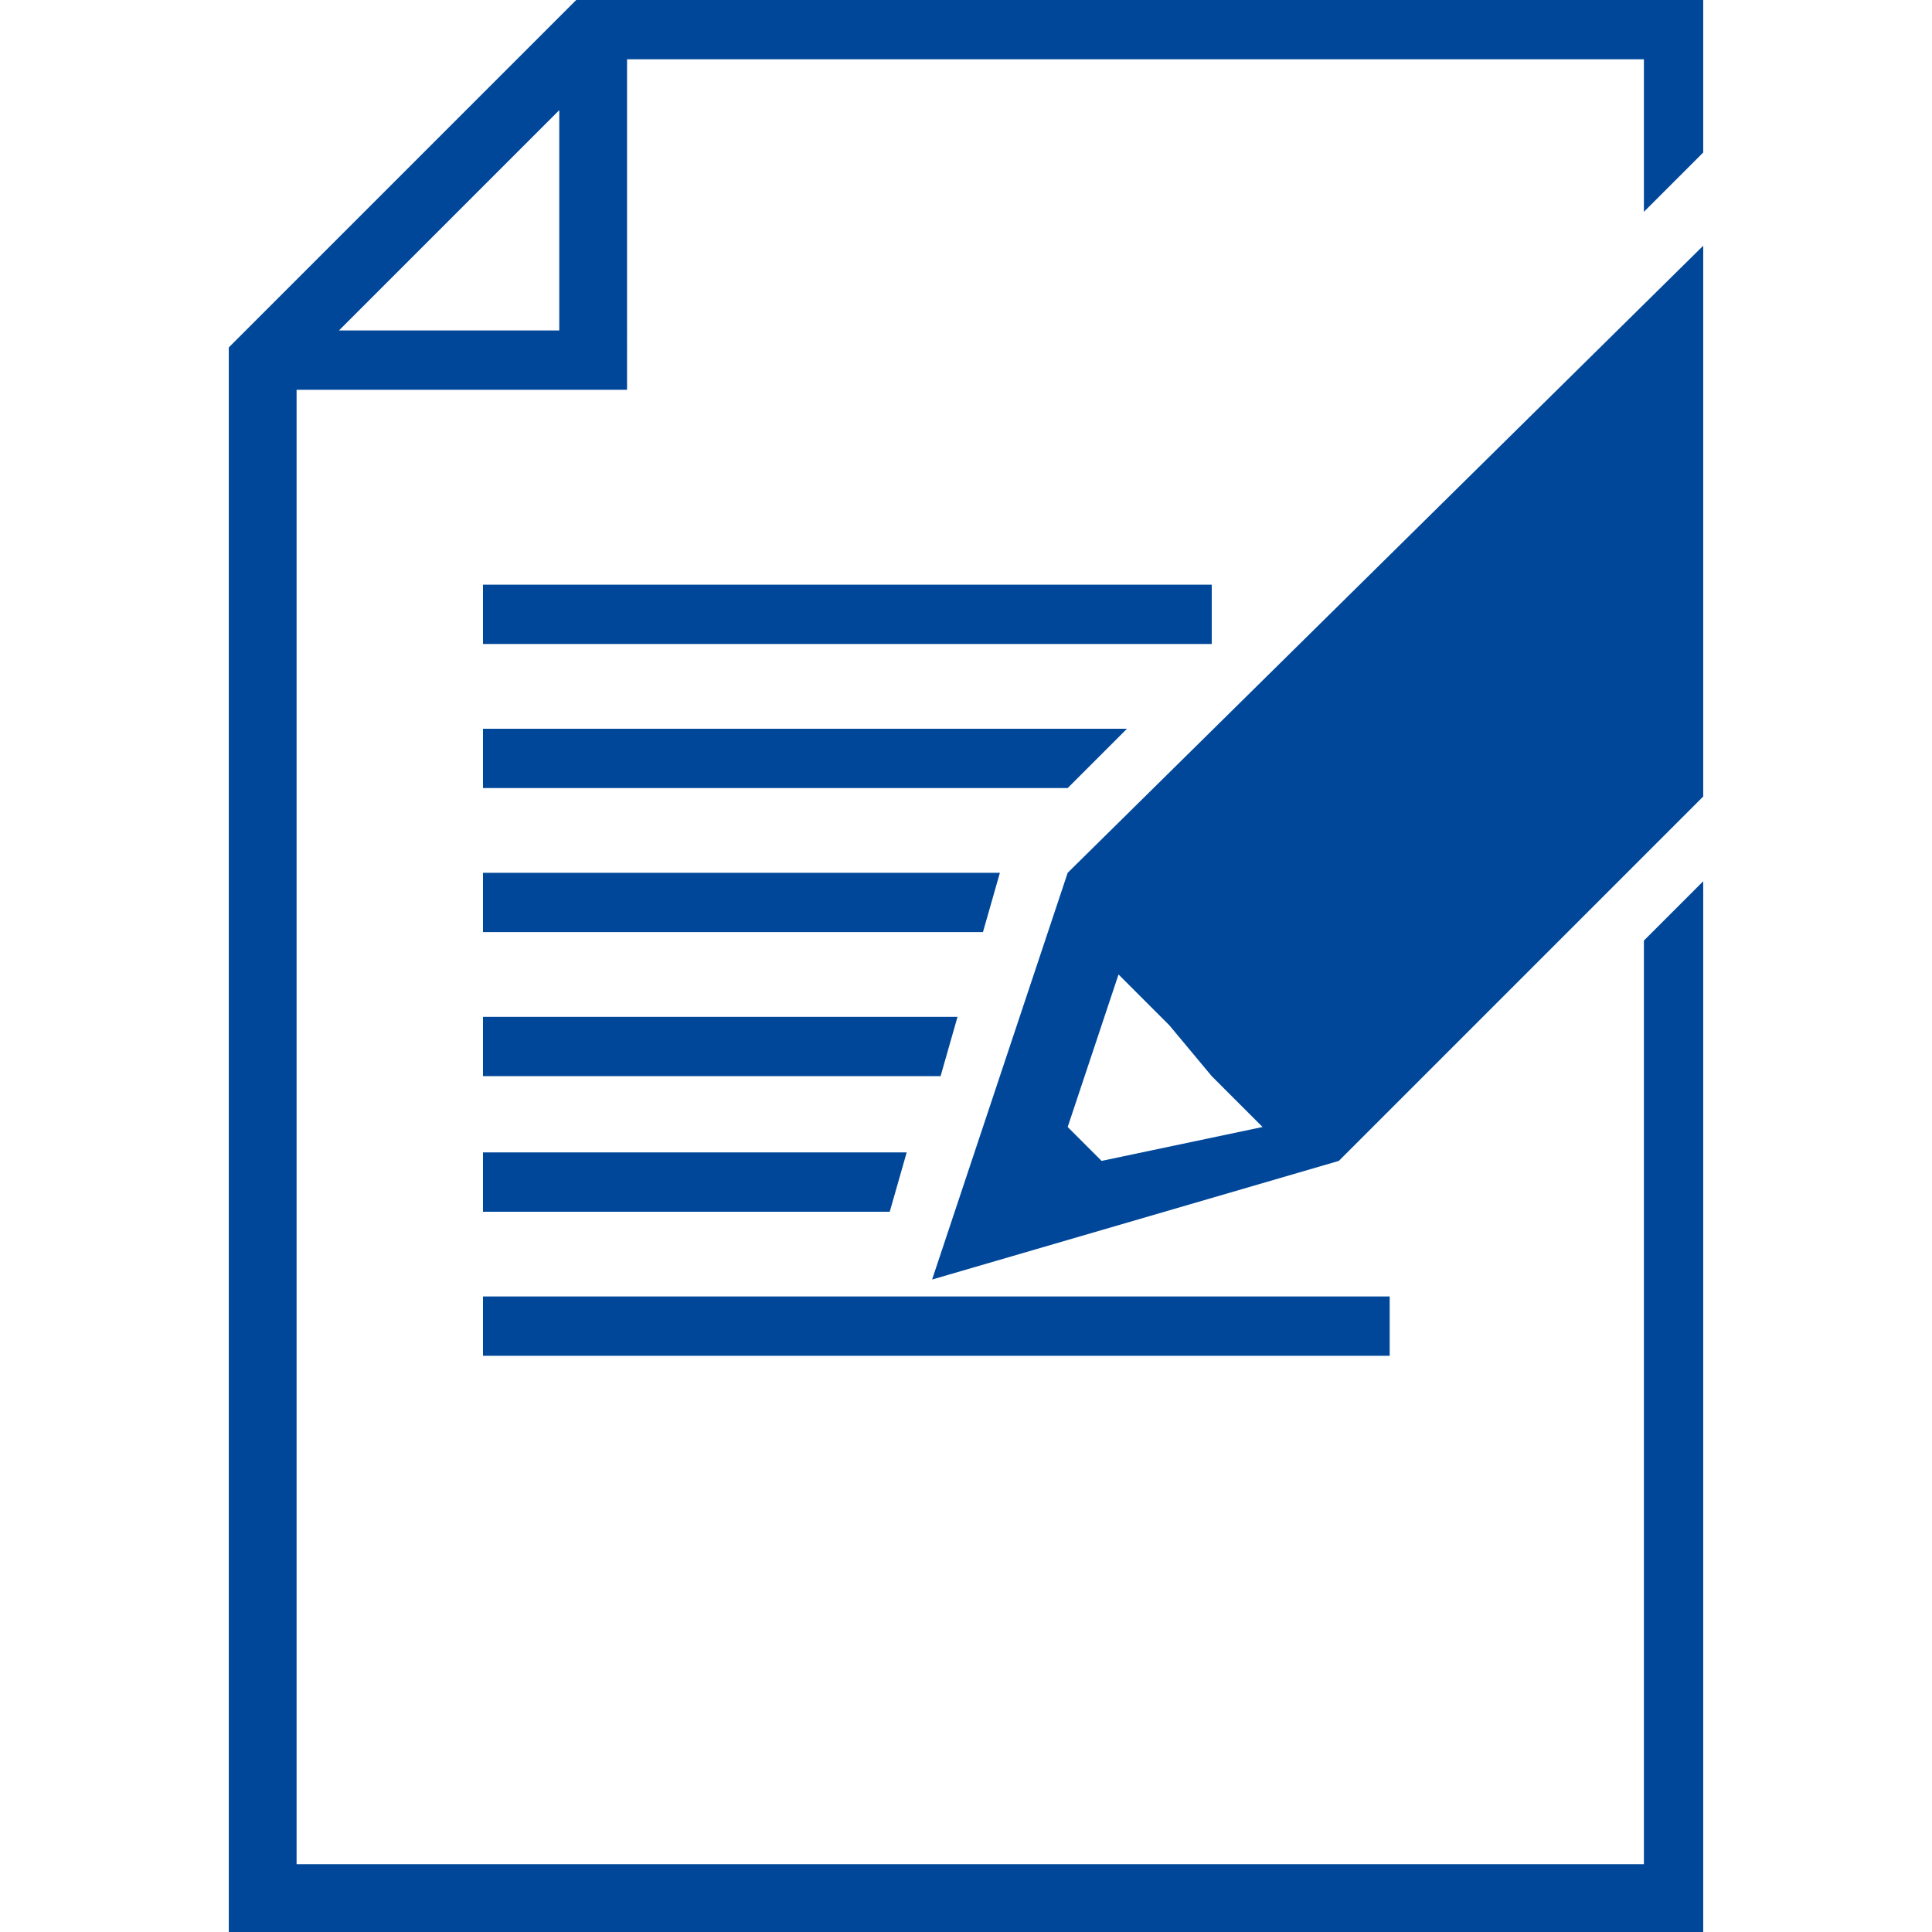 <?xml version="1.0" encoding="utf-8"?>
<!-- Generator: Adobe Illustrator 25.3.1, SVG Export Plug-In . SVG Version: 6.00 Build 0)  -->
<svg version="1.1" id="Ebene_1" xmlns="http://www.w3.org/2000/svg" xmlns:xlink="http://www.w3.org/1999/xlink" x="0px" y="0px"
	 viewBox="0 0 22.8 22.8" style="enable-background:new 0 0 22.8 22.8;" xml:space="preserve">
<style type="text/css">
	.st0{fill:#004799;}
</style>
<g>
	<defs>
		<rect id="SVGID_1_" x="-15.5" y="-15.5" width="55.1" height="54.9"/>
	</defs>
	<clipPath id="SVGID_2_">
		<use xlink:href="#SVGID_1_"  style="overflow:visible;"/>
	</clipPath>
</g>
<path class="st0" d="M13,13.7l-0.4-0.4l0.6-1.8l0.6,0.6l0.5,0.6l0.6,0.6L13,13.7z M12.6,10.3L11,15.1l4.8-1.4l4.3-4.3V2.9L12.6,10.3
	z"/>
<path class="st0" d="M6.6,3.9H4l2.6-2.6V3.9z M6.8,0L2.7,4.1v18.8h17.4V10.4l-0.7,0.7v10.9H3.5V4.6h3.9V0.7h12v1.8l0.7-0.7V0H6.8z"
	/>
<rect x="5.7" y="6.9" class="st0" width="8.6" height="0.7"/>
<polygon class="st0" points="5.7,8.6 5.7,9.3 12.6,9.3 13.3,8.6 "/>
<polygon class="st0" points="5.7,10.3 5.7,11 11.6,11 11.8,10.3 "/>
<polygon class="st0" points="5.7,13.6 5.7,14.3 10.5,14.3 10.7,13.6 "/>
<polygon class="st0" points="5.7,12 5.7,12.7 11.1,12.7 11.3,12 "/>
<rect x="5.7" y="15.3" class="st0" width="10.7" height="0.7"/>
</svg>

